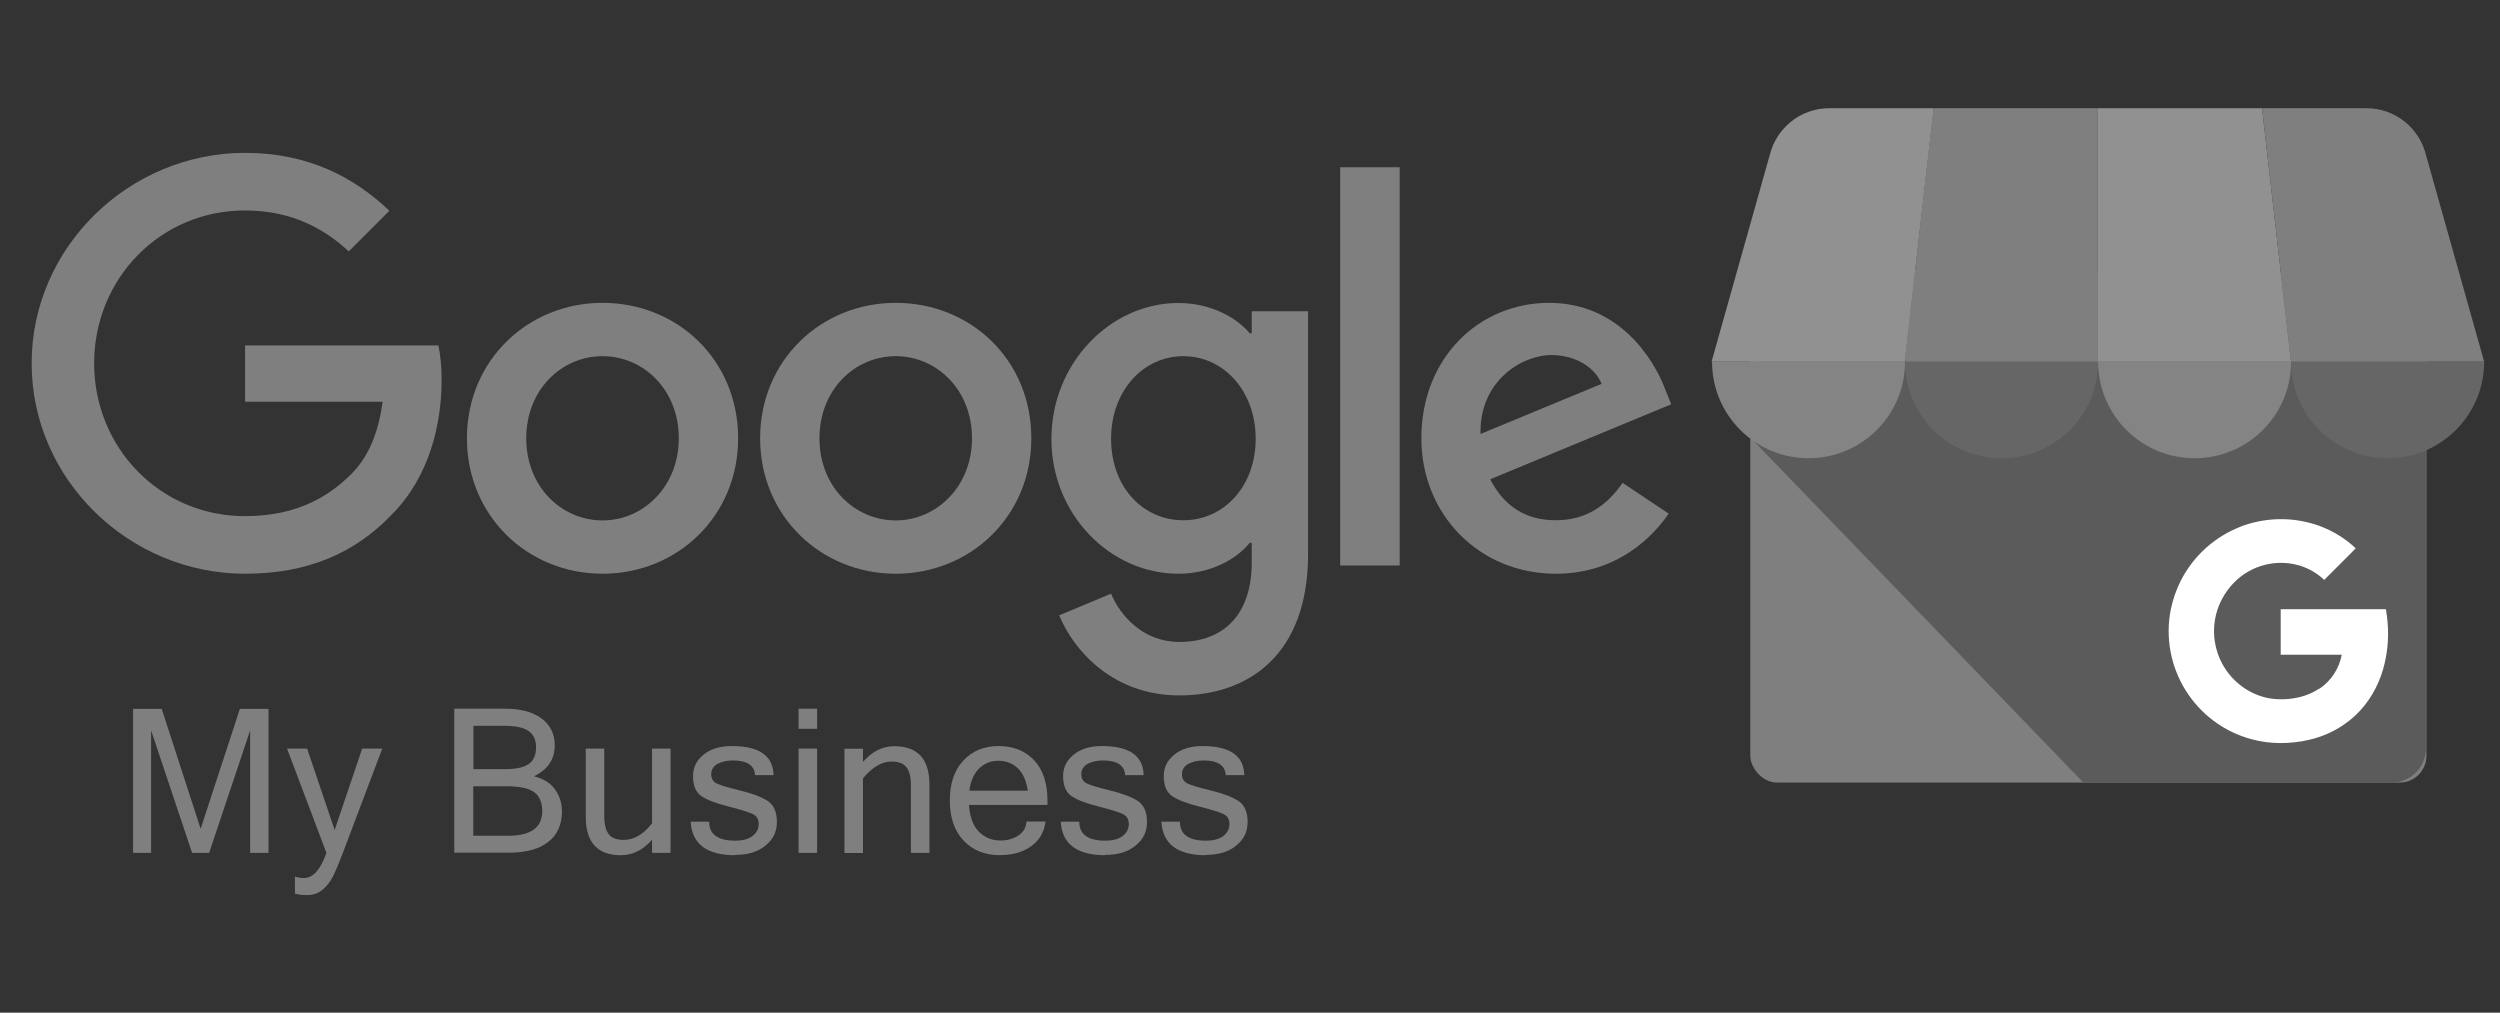 <?xml version="1.0" encoding="UTF-8"?>
<svg id="Layer_1" data-name="Layer 1" xmlns="http://www.w3.org/2000/svg" viewBox="0 0 158 64">
  <rect x="0" y="0" width="158" height="64" fill="#333333" stroke="none"/>
  <defs>
    <style>
      .cls-1 {
        fill: #fff;
      }

      .cls-2 {
        fill: #5b5b5b;
      }

      .cls-3 {
        fill: #7babf7;
      }

      .cls-4 {
        fill: #666;
      }

      .cls-4, .cls-5 {
        fill-rule: evenodd;
      }

      .cls-6 {
        fill: #919191;
      }

      .cls-7 {
        fill: #7f7f7f;
      }

      .cls-5 {
        fill: #848484;
      }
    </style>
  </defs>
  <g>
    <path class="cls-7" d="M15.49,36.26c-7.33,0-13.49-5.96-13.49-13.3s6.16-13.3,13.49-13.3c4.05,0,6.94,1.59,9.12,3.66l-2.57,2.57c-1.55-1.46-3.66-2.59-6.56-2.59-5.35,0-9.53,4.31-9.53,9.66s4.18,9.66,9.53,9.66c3.47,0,5.44-1.39,6.72-2.66,1.04-1.04,1.71-2.52,1.98-4.57h-8.69v-3.56h12.22c.13.65.2,1.34.2,2.19,0,2.72-.74,6.09-3.15,8.5-2.33,2.44-5.32,3.74-9.27,3.74h0Z"/>
    <path class="cls-7" d="M46.65,27.7c0,4.93-3.85,8.56-8.57,8.56s-8.57-3.64-8.57-8.56,3.85-8.56,8.57-8.56,8.57,3.59,8.57,8.56ZM42.9,27.7c0-3.08-2.24-5.19-4.82-5.19s-4.82,2.11-4.82,5.19,2.24,5.19,4.82,5.19,4.82-2.14,4.82-5.19Z"/>
    <path class="cls-7" d="M65.18,27.7c0,4.93-3.85,8.56-8.57,8.56s-8.57-3.64-8.57-8.56,3.84-8.56,8.57-8.56,8.57,3.59,8.57,8.56ZM61.43,27.7c0-3.08-2.24-5.19-4.82-5.19s-4.82,2.11-4.82,5.19,2.24,5.19,4.82,5.19,4.82-2.14,4.82-5.19Z"/>
    <path class="cls-7" d="M82.67,19.65v15.38c0,6.32-3.73,8.92-8.14,8.92-4.15,0-6.65-2.79-7.59-5.06l3.28-1.37c.58,1.39,2.02,3.05,4.31,3.05,2.83,0,4.58-1.75,4.58-5.03v-1.23h-.13c-.85,1.04-2.47,1.95-4.51,1.95-4.29,0-8.02-3.73-8.02-8.52s3.73-8.59,8.02-8.59c2.04,0,3.66.9,4.51,1.91h.13v-1.39h3.57ZM79.36,27.73c0-3.01-2.02-5.22-4.57-5.22s-4.57,2.2-4.57,5.22,1.98,5.15,4.57,5.15,4.57-2.18,4.57-5.15Z"/>
    <path class="cls-7" d="M88.46,10.57v25.17h-3.76V10.57h3.76Z"/>
    <path class="cls-7" d="M102.54,30.51l2.92,1.95c-.94,1.39-3.21,3.8-7.13,3.8-4.86,0-8.5-3.76-8.5-8.56,0-5.1,3.66-8.56,8.07-8.56s6.61,3.53,7.33,5.44l.39.97-11.44,4.74c.88,1.71,2.24,2.59,4.15,2.59s3.24-.94,4.22-2.37ZM93.56,27.43l7.66-3.17c-.42-1.07-1.69-1.82-3.17-1.82-1.92,0-4.57,1.69-4.48,4.99Z"/>
  </g>
  <g>
    <path class="cls-7" d="M16.95,53.9h-1.14v-7.74l-2.59,7.74h-1.08l-2.59-7.74v7.74h-1.14v-9.1h1.81l2.46,7.58,2.48-7.58h1.81v9.1Z"/>
    <path class="cls-7" d="M19.21,55.49c.58,0,1.05-.53,1.42-1.59l-2.49-6.59h1.27l1.74,5.15,1.74-5.15h1.27l-2.49,6.59c-.24.63-.44,1.11-.61,1.46-.17.34-.39.63-.66.86-.27.23-.6.35-1,.35-.29,0-.55-.03-.76-.09v-1.08c.18.06.37.09.56.09Z"/>
    <path class="cls-7" d="M35.52,51.25c0,.85-.29,1.51-.87,1.96-.58.46-1.42.68-2.53.68h-3.41v-9.1h3.24c.97,0,1.73.21,2.28.62s.83.98.83,1.7c0,.88-.44,1.53-1.31,1.95.59.15,1.03.42,1.32.82.29.4.44.85.44,1.36ZM29.92,48.61h2.02c.67,0,1.16-.11,1.47-.32.31-.21.47-.57.47-1.07,0-.45-.15-.78-.46-1.01-.31-.23-.84-.34-1.59-.34h-1.91v2.73ZM29.92,52.82h2.19c1.44,0,2.16-.52,2.16-1.56,0-.54-.17-.94-.5-1.19-.33-.25-.94-.38-1.82-.38h-2.04v3.13Z"/>
    <path class="cls-7" d="M41.22,53.06c-.58.66-1.24.99-1.97.99-1.49,0-2.23-.81-2.23-2.43v-4.31h1.17v4.26c0,.54.1.92.29,1.16.19.24.5.35.94.35.65,0,1.25-.35,1.79-1.05v-4.72h1.17v6.59h-1.17v-.84Z"/>
    <path class="cls-7" d="M46.47,54.05c-1.8,0-2.74-.71-2.82-2.12h1.17c0,.8.55,1.2,1.64,1.2.48,0,.85-.1,1.11-.3.25-.2.38-.45.38-.75s-.12-.51-.37-.63c-.25-.12-.76-.28-1.54-.48-.78-.19-1.34-.41-1.7-.65-.36-.24-.54-.66-.54-1.27,0-.55.22-1,.67-1.36.44-.36,1.04-.54,1.78-.54,1.73,0,2.61.61,2.64,1.84h-1.17c-.04-.62-.51-.93-1.4-.93-.39,0-.72.08-.98.22-.26.15-.39.37-.39.65,0,.26.1.44.3.56.2.11.7.27,1.49.46.8.19,1.39.42,1.78.67.39.26.58.7.58,1.33s-.24,1.1-.72,1.49c-.48.4-1.12.59-1.93.59Z"/>
    <path class="cls-7" d="M51.64,46.06h-1.17v-1.27h1.17v1.27ZM51.64,53.9h-1.17v-6.59h1.17v6.59Z"/>
    <path class="cls-7" d="M54.54,48.15c.58-.66,1.24-.99,1.97-.99,1.49,0,2.23.81,2.23,2.43v4.31h-1.17v-4.26c0-.54-.1-.92-.29-1.16-.19-.24-.51-.35-.95-.35-.6,0-1.19.35-1.79,1.06v4.72h-1.17v-6.59h1.17v.84Z"/>
    <path class="cls-7" d="M63.24,54.05c-.97,0-1.75-.3-2.33-.91s-.88-1.45-.88-2.54.28-1.92.85-2.53c.57-.61,1.31-.92,2.23-.92s1.69.3,2.25.9c.56.6.84,1.45.84,2.54v.28h-4.96c.05.76.26,1.33.63,1.7.37.37.83.55,1.37.55.41,0,.78-.1,1.11-.31.33-.21.5-.51.52-.89h1.21c-.09.68-.4,1.2-.92,1.57s-1.16.55-1.92.55ZM64.96,49.97c-.1-.63-.31-1.11-.64-1.42s-.74-.47-1.22-.47-.87.16-1.2.47c-.33.31-.55.79-.64,1.42h3.7Z"/>
    <path class="cls-7" d="M69.86,54.05c-1.8,0-2.74-.71-2.82-2.12h1.17c0,.8.55,1.2,1.64,1.2.48,0,.85-.1,1.11-.3.25-.2.38-.45.38-.75s-.12-.51-.37-.63c-.25-.12-.76-.28-1.54-.48-.78-.19-1.34-.41-1.7-.65-.36-.24-.54-.66-.54-1.27,0-.55.22-1,.67-1.36.44-.36,1.04-.54,1.78-.54,1.73,0,2.61.61,2.64,1.84h-1.17c-.04-.62-.51-.93-1.4-.93-.39,0-.72.08-.98.22-.26.15-.39.37-.39.65,0,.26.1.44.3.56.2.11.7.27,1.49.46.8.19,1.39.42,1.78.67.39.26.58.7.58,1.33s-.24,1.1-.72,1.49c-.48.4-1.12.59-1.93.59Z"/>
    <path class="cls-7" d="M76.22,54.05c-1.8,0-2.74-.71-2.82-2.12h1.17c0,.8.55,1.2,1.64,1.2.48,0,.85-.1,1.11-.3.25-.2.38-.45.38-.75s-.12-.51-.37-.63c-.25-.12-.76-.28-1.54-.48-.78-.19-1.34-.41-1.7-.65-.36-.24-.54-.66-.54-1.27,0-.55.22-1,.67-1.36.44-.36,1.04-.54,1.78-.54,1.73,0,2.61.61,2.64,1.84h-1.17c-.04-.62-.51-.93-1.4-.93-.39,0-.72.08-.98.22-.26.15-.39.37-.39.65,0,.26.1.44.3.56.2.11.7.27,1.49.46.8.19,1.39.42,1.78.67.39.26.58.7.58,1.33s-.24,1.1-.72,1.49c-.48.4-1.12.59-1.93.59Z"/>
  </g>
  <rect class="cls-7" x="110.62" y="17.51" width="42.73" height="31.95" rx="1.69" ry="1.69"/>
  <path class="cls-2" d="M151.16,17.27h-38.4c-1.19,0-2.12,9.21-2.12,10.4l21.03,21.79h19.49c1.19,0,2.16-.97,2.16-2.16v-27.86c0-1.19-.97-2.16-2.16-2.16Z"/>
  <polygon class="cls-7" points="120.38 22.86 132.58 22.86 132.58 6.84 122.2 6.84 120.38 22.86"/>
  <path class="cls-6" d="M144.79,22.86h-12.21V6.84h10.38l1.83,16.02ZM153.35,9.88l.02.05s-.01-.04-.02-.05Z"/>
  <path class="cls-7" d="M153.36,9.93l-.02-.05c-.39-1.77-1.96-3.04-3.77-3.04h-6.61l1.83,16.02h12.21l-3.64-12.93Z"/>
  <path class="cls-3" d="M111.82,9.88l-.02.05s.01-.04.02-.05Z"/>
  <path class="cls-6" d="M111.81,9.93l.02-.05c.39-1.77,1.96-3.04,3.77-3.04h6.61l-1.83,16.02h-12.21l3.64-12.93Z"/>
  <path class="cls-5" d="M120.4,22.86c0,3.37-2.73,6.1-6.1,6.1s-6.1-2.73-6.1-6.1h12.2Z"/>
  <path class="cls-4" d="M132.6,22.86c0,3.37-2.73,6.1-6.1,6.1s-6.1-2.73-6.1-6.1h12.2Z"/>
  <path class="cls-5" d="M144.8,22.86c0,3.37-2.73,6.1-6.1,6.1s-6.1-2.73-6.1-6.1h12.2Z"/>
  <path class="cls-4" d="M157,22.86c0,3.37-2.73,6.1-6.1,6.1s-6.1-2.73-6.1-6.1h12.2Z"/>
  <path class="cls-1" d="M150.9,39.39c-.02-.29-.06-.56-.11-.89h-6.65c0,.93,0,1.95,0,2.88h3.86c-.17.88-.67,1.65-1.41,2.15,0,0,0-.02,0-.02-.47.31-1,.52-1.56.61-.56.1-1.13.1-1.69,0-.57-.12-1.1-.35-1.57-.68-.7-.49-1.24-1.18-1.55-1.98-.02-.06-.05-.12-.07-.19h0s0-.01,0-.01c-.3-.89-.3-1.86,0-2.75.21-.62.56-1.19,1.02-1.67,1.08-1.12,2.7-1.54,4.19-1.09.57.18,1.09.48,1.53.9l1.3-1.3c.23-.23.47-.46.69-.7-.66-.62-1.43-1.09-2.28-1.41-1.54-.56-3.22-.57-4.77-.04-.05.02-.11.04-.16.06-1.67.63-3.04,1.86-3.85,3.45-.28.56-.49,1.16-.62,1.78-.74,3.66,1.5,7.26,5.1,8.23,1.18.32,2.43.31,3.62.04,1.08-.24,2.08-.76,2.9-1.51.86-.79,1.47-1.84,1.79-2.95.27-.94.37-1.93.29-2.91h0Z"/>
</svg>